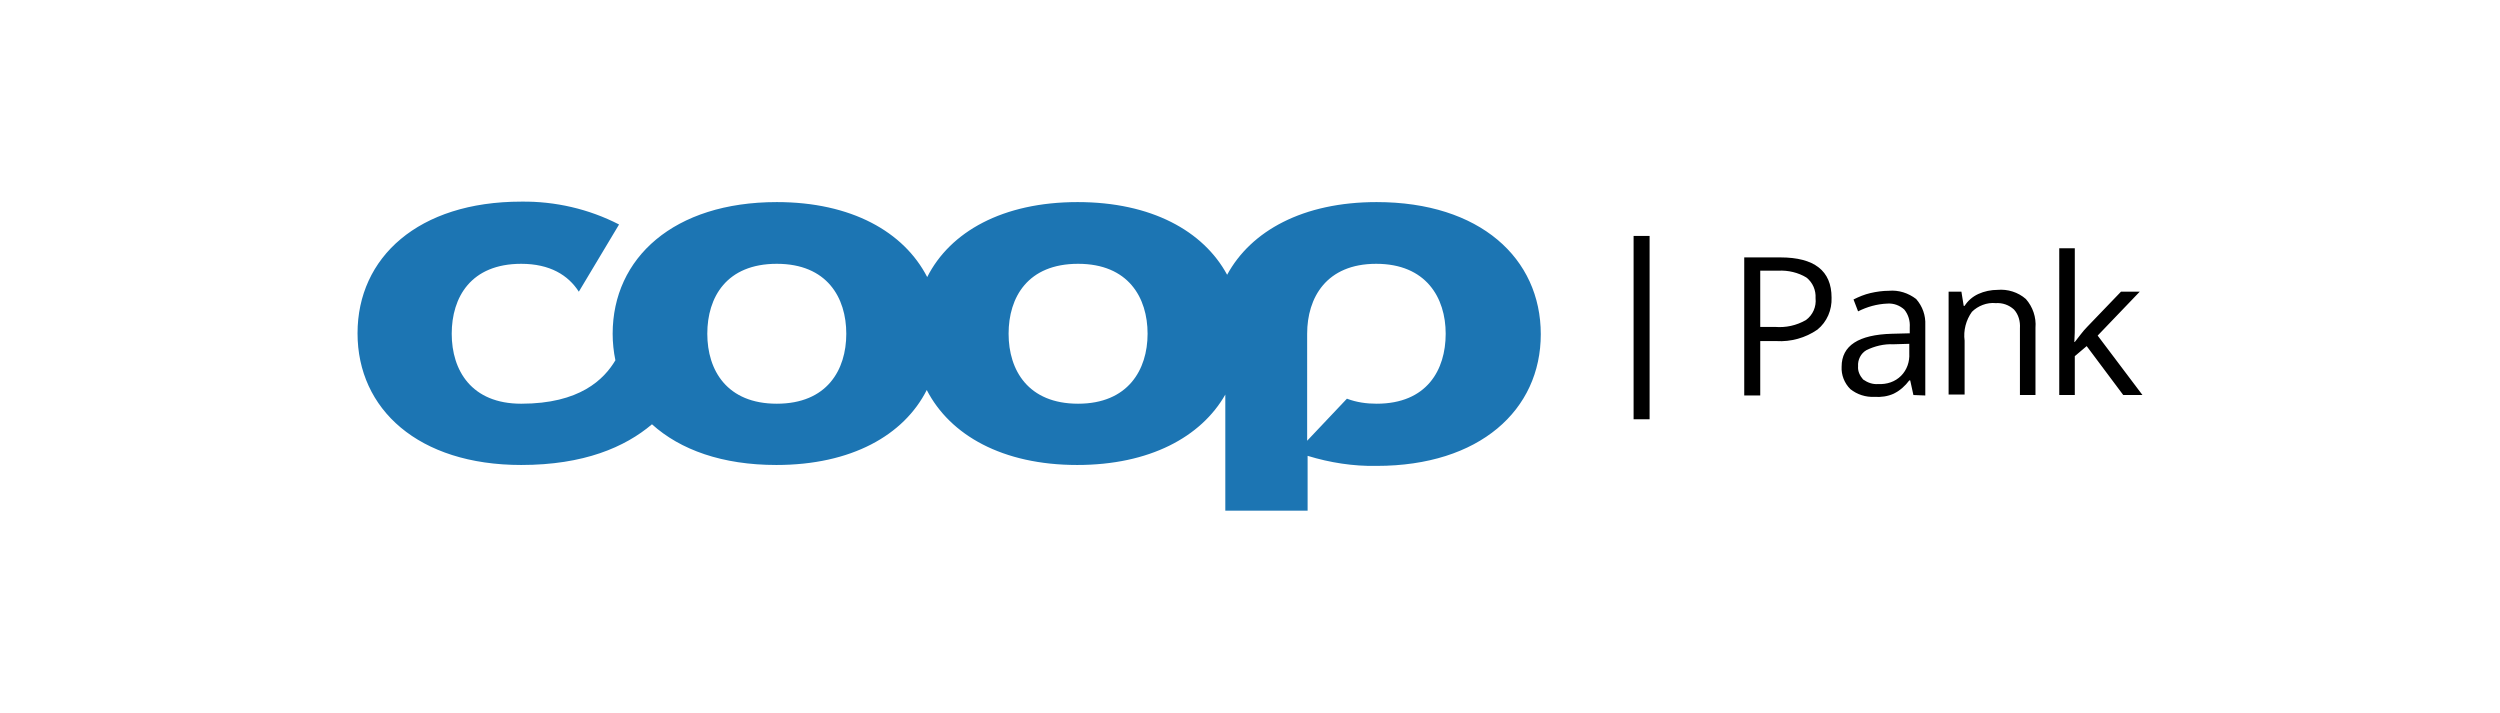 <?xml version="1.0" encoding="utf-8"?>
<!-- Generator: Adobe Illustrator 23.0.3, SVG Export Plug-In . SVG Version: 6.00 Build 0)  -->
<svg version="1.1" id="COOP" xmlns="http://www.w3.org/2000/svg" xmlns:xlink="http://www.w3.org/1999/xlink" x="0px" y="0px"
	 viewBox="0 0 546.8 156" style="enable-background:new 0 0 546.8 156;" xml:space="preserve">
<style type="text/css">
	.st0{fill:#FFFFFF;}
	.st1{fill:#1C75B3;}
</style>
<rect class="st0" width="546.8" height="156"/>
<path class="st1" d="M301.1,88.3c-2.2,0-4.4-0.3-6.5-1.1l-8.7,9.2V73c0-7.9,4.2-15.3,15.1-15.3s15.2,7.4,15.2,15.3
	S312.1,88.3,301.1,88.3z M235.8,88.3c-10.9,0-15.2-7.3-15.2-15.3s4.2-15.3,15.2-15.3S251,65.1,251,73S246.7,88.3,235.8,88.3z
	 M169.9,88.3c-10.9,0-15.2-7.3-15.2-15.3s4.2-15.3,15.2-15.3s15.2,7.4,15.2,15.3S180.9,88.3,169.9,88.3z M301.1,44.2
	c-16.1,0-27.5,6.3-32.7,15.9c-5.2-9.6-16.6-15.9-32.7-15.9c-16.4,0-27.9,6.5-32.9,16.4c-5.1-9.9-16.6-16.4-32.9-16.4
	C147.4,44.2,134,56.4,134,73c0,1.9,0.2,3.9,0.6,5.8c-2.5,4.2-7.8,9.5-20.6,9.5c-10.9,0-15.2-7.3-15.2-15.3S103,57.7,114,57.7
	c6.3,0,10.3,2.5,12.6,6.1l8.8-14.7c-6.6-3.4-14-5.1-21.4-5c-22.5,0-35.8,12.2-35.8,28.8s13.3,28.8,35.8,28.8
	c13.7,0,22.7-3.9,28.6-8.9c6.2,5.6,15.4,8.9,27.2,8.9c16.4,0,27.9-6.5,32.9-16.4c5.1,9.9,16.6,16.4,32.9,16.4
	c15.8,0,27.1-6.1,32.4-15.4v25.4h18v-12c4.9,1.5,10,2.3,15.1,2.2c22.5,0,35.9-12.2,35.9-28.8S323.7,44.2,301.1,44.2z"/>
<path d="M357.3,51.6h3.5v40.1h-3.5V51.6z M400.6,65.1c0.1,2.7-1,5.3-3.1,7c-2.6,1.8-5.8,2.7-9,2.5H385v11.9h-3.5V56.3h7.9
	C396.8,56.3,400.6,59.2,400.6,65.1L400.6,65.1z M385,71.5h3.2c2.4,0.2,4.7-0.3,6.8-1.5c1.5-1.1,2.3-2.9,2.1-4.8
	c0.1-1.7-0.6-3.4-2-4.5c-1.8-1.1-4-1.6-6.1-1.5h-4V71.5L385,71.5z M418.5,86.4l-0.7-3.2h-0.2c-0.9,1.2-2,2.2-3.4,2.9
	c-1.3,0.6-2.8,0.8-4.2,0.7c-1.9,0.1-3.8-0.5-5.3-1.7c-1.3-1.3-2-3.1-1.9-4.9c0-4.6,3.7-7,11-7.2l3.9-0.1v-1.3
	c0.1-1.4-0.3-2.8-1.2-3.9c-1-0.9-2.3-1.4-3.7-1.3c-2.3,0.1-4.4,0.7-6.4,1.7l-1-2.6c1.2-0.6,2.4-1.1,3.7-1.4c1.3-0.3,2.7-0.5,4-0.5
	c2.2-0.2,4.3,0.5,6,1.8c1.4,1.6,2.1,3.6,2,5.7v15.4L418.5,86.4L418.5,86.4L418.5,86.4z M410.8,84c1.9,0.1,3.7-0.5,5-1.8
	s1.9-3.1,1.8-4.9v-2.1l-3.5,0.1c-2-0.1-4.1,0.4-5.9,1.3c-1.2,0.7-1.9,2.1-1.8,3.5c-0.1,1.1,0.4,2.1,1.1,2.9
	C408.5,83.7,409.6,84.1,410.8,84L410.8,84z M441.8,86.4V71.8c0.1-1.5-0.3-3-1.3-4.1c-1.1-1-2.5-1.5-4-1.4c-1.9-0.2-3.9,0.6-5.2,1.9
	c-1.3,1.8-1.9,4.1-1.6,6.3v11.8h-3.5V63.8h2.8l0.5,3.1h0.2c0.7-1.1,1.7-2,3-2.6s2.8-0.9,4.2-0.9c2.2-0.2,4.5,0.5,6.2,2
	c1.5,1.7,2.3,4,2.1,6.3v14.7H441.8L441.8,86.4z M453.8,74.8c0.9-1.1,1.7-2.3,2.7-3.3l7.4-7.7h4.1l-9.2,9.6l9.8,13h-4.2l-8-10.7
	l-2.6,2.2v8.5h-3.4V54.3h3.4v17c0,0.8,0,1.9-0.1,3.5H453.8L453.8,74.8z"/>
</svg>
